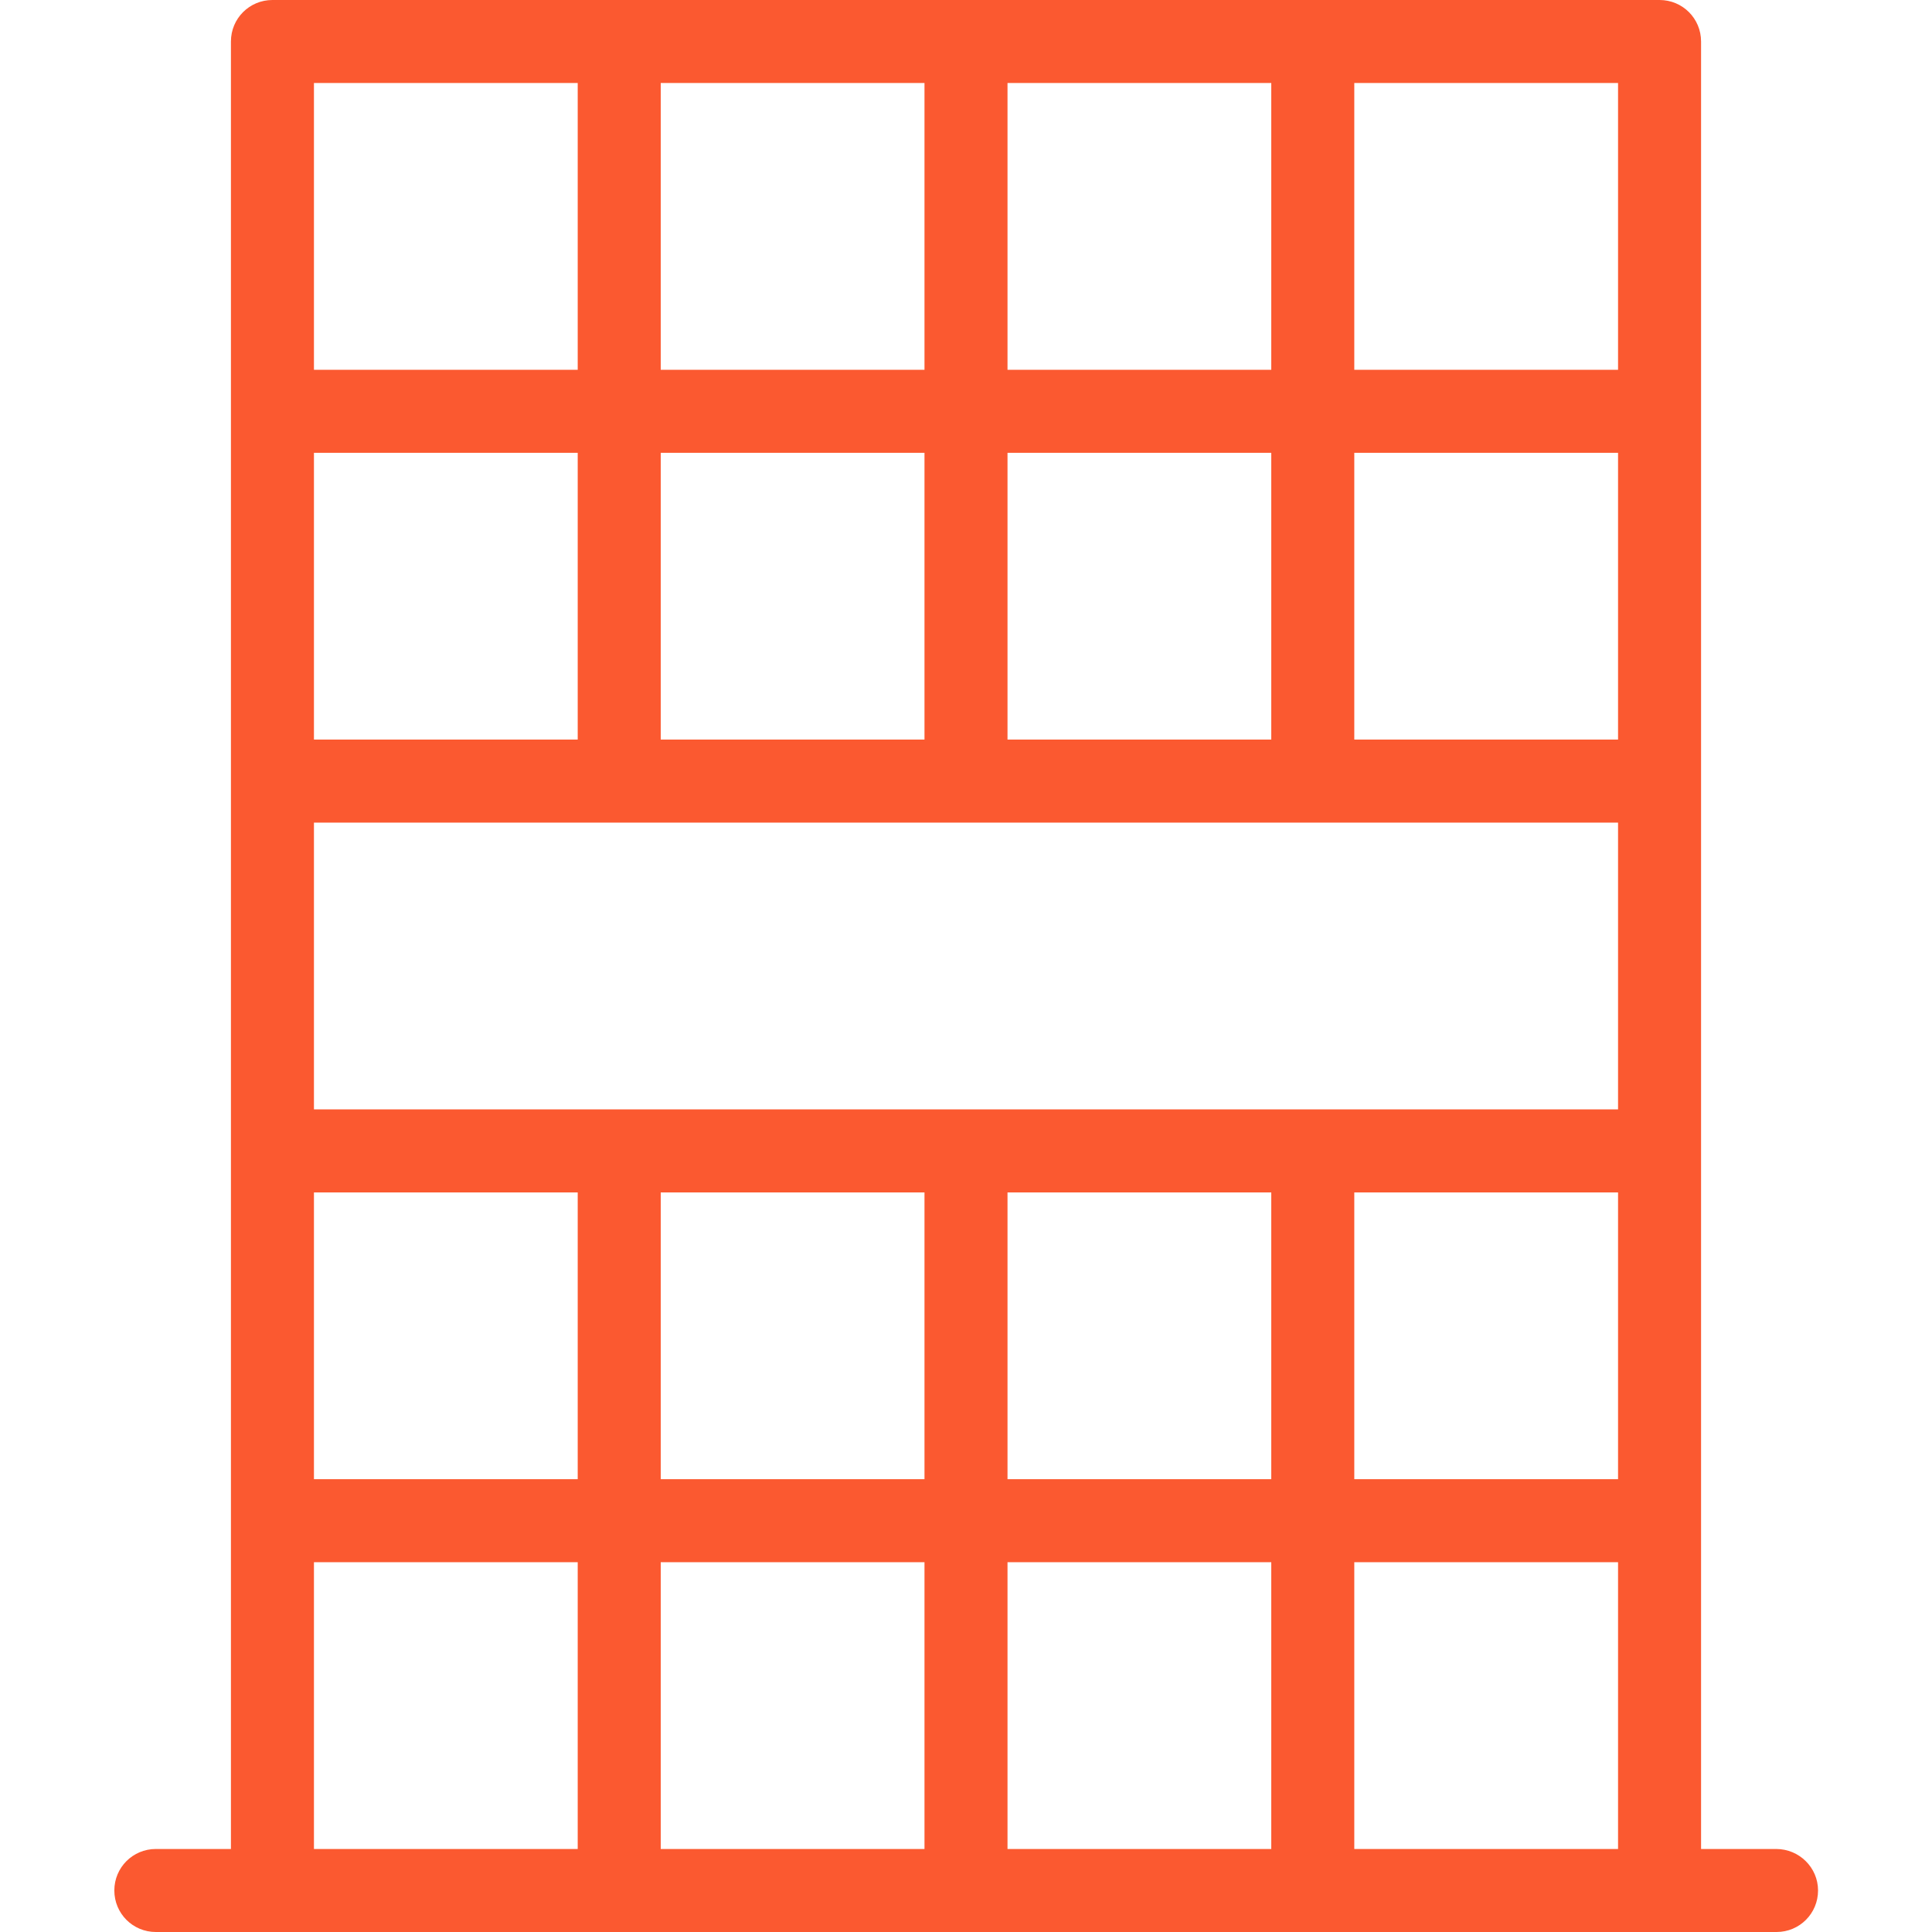 <?xml version="1.0" encoding="UTF-8"?> <svg xmlns="http://www.w3.org/2000/svg" id="Capa_1" data-name="Capa 1" version="1.1" viewBox="0 0 512 512"><defs><style> .cls-1 { fill: #fb5930; stroke-width: 0px; } </style></defs><path class="cls-1" d="M439.8,392h-80.9v-86.3h-22v86.3h-69.9v-86.3h-22v86.3h-69.9v-86.3h-22v86.3h-80.9v22h80.9v85.7h22v-85.7h69.9v87h22v-87h69.9v84.4h22v-84.4h80.9v-22Z"></path><path class="cls-1" d="M439.8,98h-80.9V11h-22v87h-69.9V11h-22v87h-69.9V11h-22v87h-80.9v22h80.9v85h22v-85h69.9v86.3h22v-86.3h69.9v83.7h22v-83.7h80.9v-22Z"></path><path class="cls-1" d="M470.7,490h-19.9V11c0-6.1-4.9-11-11-11H72.2c-6.1,0-11,4.9-11,11v479h-19.9c-6.1,0-11,4.9-11,11s4.9,11,11,11h429.5c6.1,0,11-4.9,11-11s-5-11-11.1-11ZM83.2,316h345.6v174H83.2v-174ZM428.8,294H83.2v-76h345.6v76ZM428.8,22v174H83.2V22h345.6Z"></path></svg> 
